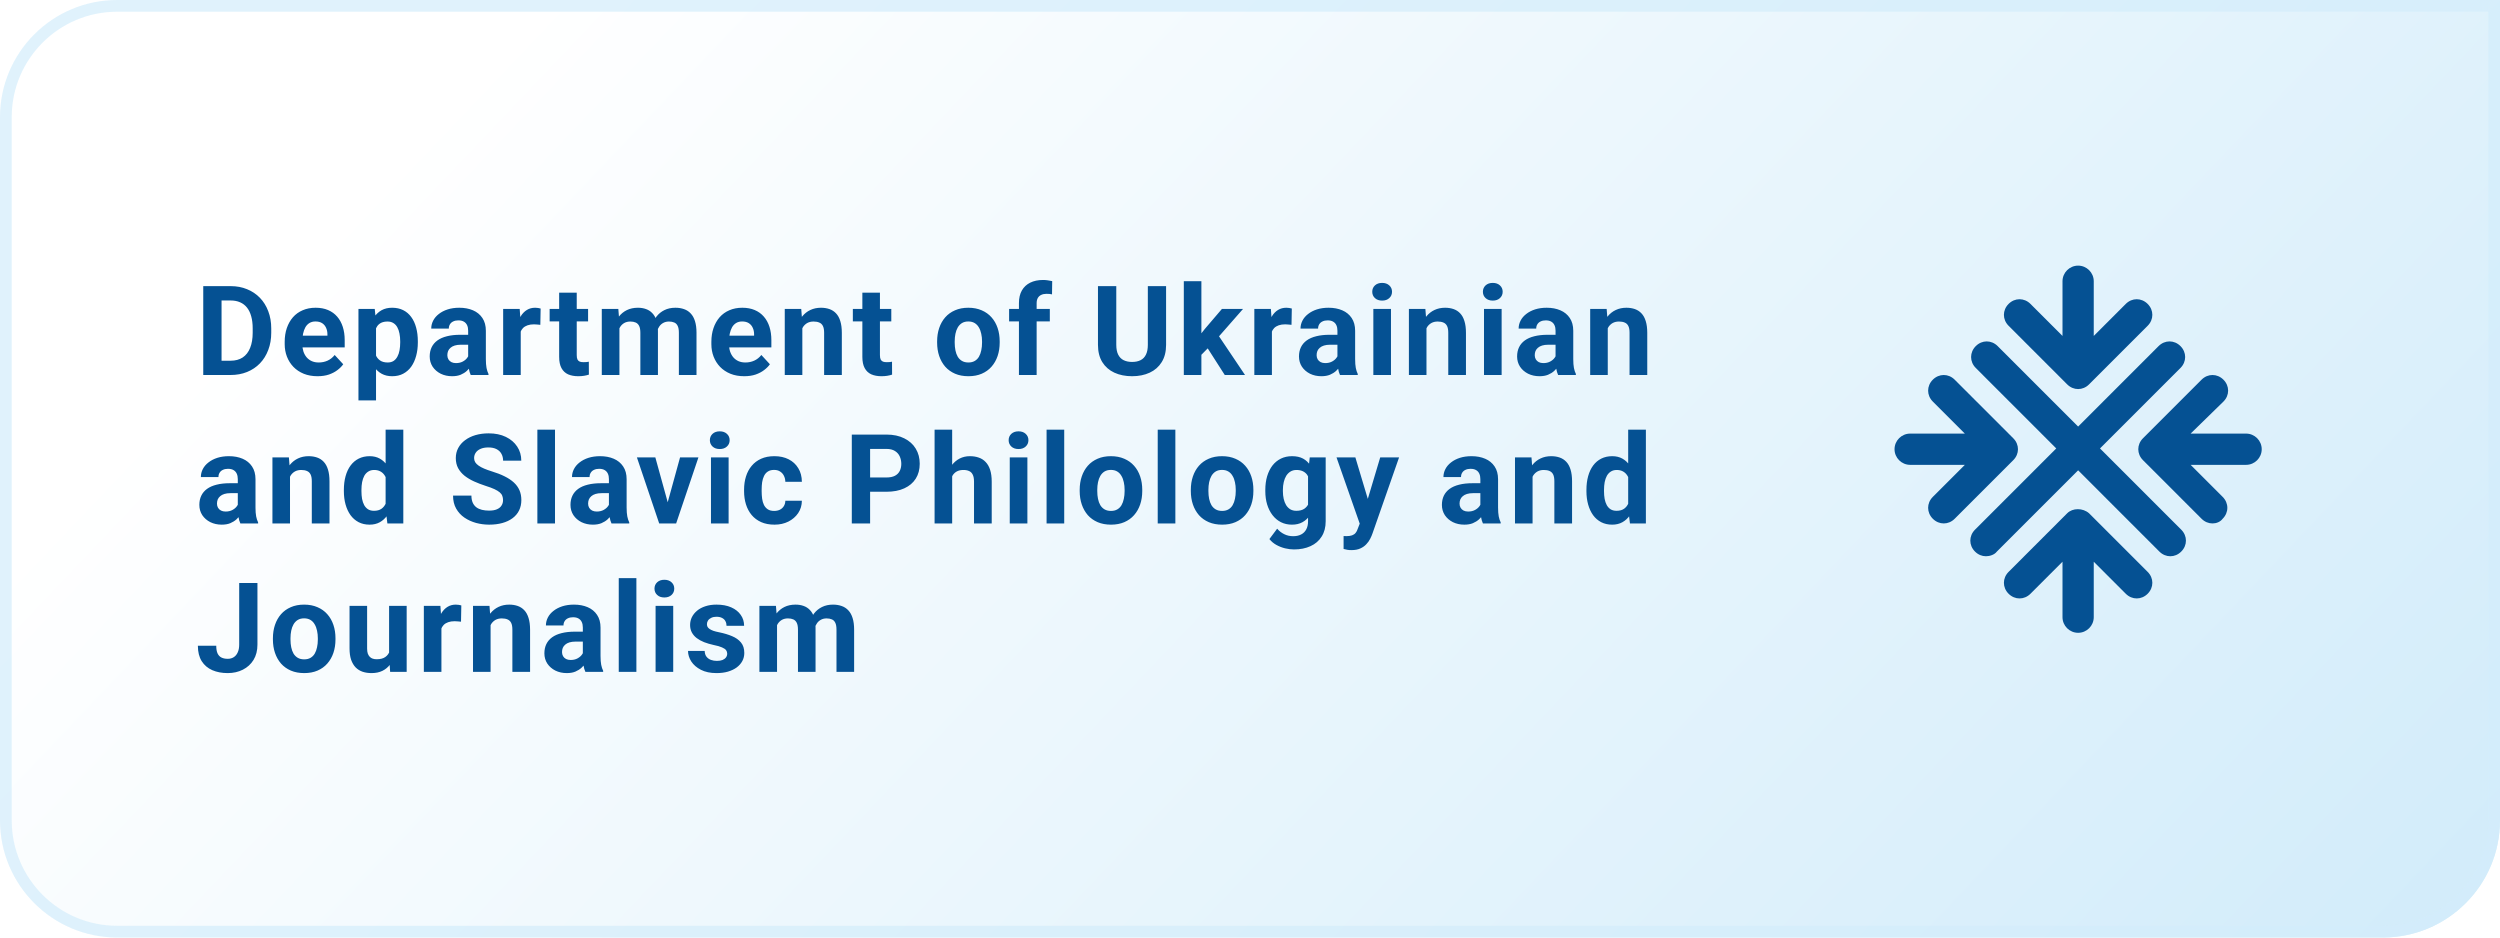 <svg width="320" height="120" viewBox="0 0 320 120" fill="none" xmlns="http://www.w3.org/2000/svg">
<path d="M0 15C0 6.716 6.716 0 15 0H320V105C320 113.284 313.284 120 305 120H15C6.716 120 0 113.284 0 105V15Z" fill="url(#paint0_linear_804_111)"/>
<path d="M0.75 15C0.75 7.13 7.13 0.75 15 0.75H319.25V105C319.25 112.87 312.87 119.25 305 119.25H15C7.13 119.25 0.75 112.87 0.75 105V15Z" stroke="#D3EDFB" stroke-opacity="0.7" stroke-width="1.5"/>
<path d="M29.508 48H27.031L27.047 46.172H29.508C30.122 46.172 30.641 46.034 31.062 45.758C31.484 45.477 31.802 45.068 32.016 44.531C32.234 43.995 32.344 43.346 32.344 42.586V42.031C32.344 41.448 32.281 40.935 32.156 40.492C32.036 40.05 31.857 39.677 31.617 39.375C31.378 39.073 31.083 38.846 30.734 38.695C30.385 38.539 29.984 38.461 29.531 38.461H26.984V36.625H29.531C30.292 36.625 30.987 36.755 31.617 37.016C32.253 37.271 32.802 37.638 33.266 38.117C33.729 38.596 34.086 39.169 34.336 39.836C34.591 40.497 34.719 41.234 34.719 42.047V42.586C34.719 43.393 34.591 44.13 34.336 44.797C34.086 45.464 33.729 46.036 33.266 46.516C32.807 46.99 32.258 47.357 31.617 47.617C30.982 47.872 30.279 48 29.508 48ZM28.359 36.625V48H26.016V36.625H28.359ZM40.652 48.156C39.996 48.156 39.407 48.052 38.886 47.844C38.365 47.63 37.923 47.336 37.558 46.961C37.199 46.586 36.923 46.151 36.73 45.656C36.537 45.156 36.441 44.625 36.441 44.062V43.75C36.441 43.109 36.532 42.523 36.714 41.992C36.897 41.461 37.157 41 37.496 40.609C37.839 40.219 38.256 39.919 38.746 39.711C39.235 39.497 39.787 39.391 40.402 39.391C41.001 39.391 41.532 39.49 41.996 39.688C42.459 39.885 42.847 40.167 43.16 40.531C43.477 40.896 43.717 41.333 43.878 41.844C44.04 42.349 44.121 42.911 44.121 43.531V44.469H37.402V42.969H41.91V42.797C41.91 42.484 41.852 42.206 41.738 41.961C41.628 41.711 41.462 41.513 41.238 41.367C41.014 41.221 40.727 41.148 40.378 41.148C40.082 41.148 39.826 41.214 39.613 41.344C39.399 41.474 39.225 41.656 39.089 41.891C38.959 42.125 38.86 42.401 38.792 42.719C38.73 43.031 38.699 43.375 38.699 43.75V44.062C38.699 44.401 38.746 44.714 38.839 45C38.938 45.286 39.076 45.534 39.253 45.742C39.436 45.95 39.654 46.112 39.91 46.227C40.17 46.341 40.464 46.398 40.792 46.398C41.199 46.398 41.576 46.32 41.925 46.164C42.279 46.003 42.584 45.76 42.839 45.438L43.933 46.625C43.756 46.88 43.514 47.125 43.207 47.359C42.904 47.594 42.54 47.786 42.113 47.938C41.686 48.083 41.199 48.156 40.652 48.156ZM48.132 41.172V51.25H45.882V39.547H47.968L48.132 41.172ZM53.483 43.68V43.844C53.483 44.458 53.41 45.029 53.265 45.555C53.124 46.081 52.916 46.539 52.64 46.93C52.364 47.315 52.02 47.617 51.608 47.836C51.202 48.05 50.733 48.156 50.202 48.156C49.687 48.156 49.239 48.052 48.858 47.844C48.478 47.635 48.158 47.344 47.898 46.969C47.642 46.589 47.437 46.148 47.28 45.648C47.124 45.148 47.004 44.612 46.921 44.039V43.609C47.004 42.995 47.124 42.432 47.28 41.922C47.437 41.406 47.642 40.961 47.898 40.586C48.158 40.206 48.476 39.911 48.851 39.703C49.231 39.495 49.676 39.391 50.187 39.391C50.723 39.391 51.194 39.492 51.601 39.695C52.012 39.898 52.356 40.19 52.632 40.57C52.913 40.95 53.124 41.404 53.265 41.93C53.41 42.456 53.483 43.039 53.483 43.68ZM51.226 43.844V43.68C51.226 43.32 51.194 42.99 51.132 42.688C51.075 42.38 50.981 42.112 50.851 41.883C50.726 41.654 50.559 41.477 50.351 41.352C50.148 41.221 49.9 41.156 49.608 41.156C49.301 41.156 49.038 41.206 48.819 41.305C48.606 41.404 48.431 41.547 48.296 41.734C48.16 41.922 48.059 42.146 47.991 42.406C47.923 42.667 47.882 42.961 47.866 43.289V44.375C47.892 44.76 47.965 45.107 48.085 45.414C48.205 45.716 48.39 45.956 48.64 46.133C48.89 46.31 49.218 46.398 49.624 46.398C49.921 46.398 50.171 46.333 50.374 46.203C50.577 46.068 50.741 45.883 50.866 45.648C50.996 45.414 51.088 45.143 51.14 44.836C51.197 44.529 51.226 44.198 51.226 43.844ZM59.924 46.094V42.328C59.924 42.057 59.88 41.825 59.792 41.633C59.703 41.435 59.565 41.281 59.377 41.172C59.195 41.062 58.958 41.008 58.667 41.008C58.417 41.008 58.2 41.052 58.018 41.141C57.836 41.224 57.695 41.346 57.596 41.508C57.497 41.664 57.448 41.849 57.448 42.062H55.198C55.198 41.703 55.281 41.362 55.448 41.039C55.614 40.716 55.857 40.432 56.174 40.188C56.492 39.938 56.87 39.742 57.307 39.602C57.75 39.461 58.245 39.391 58.792 39.391C59.448 39.391 60.031 39.5 60.542 39.719C61.052 39.938 61.453 40.266 61.745 40.703C62.042 41.141 62.19 41.688 62.19 42.344V45.961C62.19 46.425 62.219 46.805 62.276 47.102C62.333 47.393 62.417 47.648 62.526 47.867V48H60.252C60.143 47.771 60.06 47.484 60.002 47.141C59.95 46.792 59.924 46.443 59.924 46.094ZM60.221 42.852L60.237 44.125H58.979C58.682 44.125 58.424 44.159 58.206 44.227C57.987 44.294 57.807 44.391 57.667 44.516C57.526 44.635 57.422 44.776 57.354 44.938C57.292 45.099 57.26 45.276 57.26 45.469C57.26 45.661 57.305 45.836 57.393 45.992C57.482 46.143 57.609 46.263 57.776 46.352C57.943 46.435 58.138 46.477 58.362 46.477C58.7 46.477 58.995 46.409 59.245 46.273C59.495 46.138 59.687 45.971 59.823 45.773C59.963 45.575 60.036 45.388 60.042 45.211L60.635 46.164C60.552 46.378 60.437 46.599 60.292 46.828C60.151 47.057 59.971 47.273 59.752 47.477C59.534 47.675 59.271 47.839 58.963 47.969C58.656 48.094 58.292 48.156 57.87 48.156C57.333 48.156 56.846 48.05 56.409 47.836C55.977 47.617 55.633 47.318 55.377 46.938C55.127 46.552 55.002 46.115 55.002 45.625C55.002 45.182 55.086 44.789 55.252 44.445C55.419 44.102 55.664 43.812 55.987 43.578C56.315 43.339 56.724 43.159 57.213 43.039C57.703 42.914 58.271 42.852 58.917 42.852H60.221ZM66.654 41.391V48H64.404V39.547H66.522L66.654 41.391ZM69.201 39.492L69.162 41.578C69.053 41.562 68.92 41.55 68.764 41.539C68.613 41.523 68.475 41.516 68.35 41.516C68.032 41.516 67.756 41.557 67.522 41.641C67.292 41.719 67.1 41.836 66.943 41.992C66.792 42.148 66.678 42.339 66.6 42.562C66.527 42.786 66.485 43.042 66.475 43.328L66.022 43.188C66.022 42.641 66.076 42.138 66.186 41.68C66.295 41.216 66.454 40.812 66.662 40.469C66.876 40.125 67.136 39.859 67.443 39.672C67.751 39.484 68.102 39.391 68.498 39.391C68.623 39.391 68.751 39.401 68.881 39.422C69.011 39.438 69.118 39.461 69.201 39.492ZM75.275 39.547V41.141H70.353V39.547H75.275ZM71.572 37.461H73.822V45.453C73.822 45.698 73.853 45.885 73.916 46.016C73.983 46.146 74.082 46.237 74.213 46.289C74.343 46.336 74.507 46.359 74.705 46.359C74.845 46.359 74.97 46.354 75.08 46.344C75.194 46.328 75.291 46.312 75.369 46.297L75.377 47.953C75.184 48.016 74.975 48.065 74.752 48.102C74.528 48.138 74.28 48.156 74.009 48.156C73.515 48.156 73.082 48.075 72.713 47.914C72.348 47.747 72.067 47.482 71.869 47.117C71.671 46.753 71.572 46.273 71.572 45.68V37.461ZM79.286 41.297V48H77.028V39.547H79.146L79.286 41.297ZM78.974 43.477H78.349C78.349 42.888 78.419 42.346 78.56 41.852C78.706 41.352 78.916 40.919 79.192 40.555C79.474 40.185 79.82 39.898 80.232 39.695C80.643 39.492 81.12 39.391 81.661 39.391C82.036 39.391 82.38 39.448 82.692 39.562C83.005 39.672 83.273 39.846 83.497 40.086C83.726 40.32 83.903 40.628 84.028 41.008C84.153 41.383 84.216 41.833 84.216 42.359V48H81.966V42.609C81.966 42.224 81.914 41.927 81.81 41.719C81.706 41.51 81.557 41.365 81.364 41.281C81.177 41.198 80.95 41.156 80.685 41.156C80.393 41.156 80.138 41.216 79.919 41.336C79.706 41.456 79.528 41.622 79.388 41.836C79.247 42.044 79.143 42.289 79.075 42.57C79.008 42.852 78.974 43.154 78.974 43.477ZM84.005 43.219L83.2 43.32C83.2 42.768 83.268 42.255 83.403 41.781C83.544 41.307 83.75 40.891 84.021 40.531C84.297 40.172 84.638 39.893 85.044 39.695C85.45 39.492 85.919 39.391 86.45 39.391C86.857 39.391 87.226 39.45 87.56 39.57C87.893 39.685 88.177 39.87 88.411 40.125C88.651 40.375 88.833 40.703 88.958 41.109C89.088 41.516 89.153 42.013 89.153 42.602V48H86.896V42.602C86.896 42.211 86.844 41.914 86.739 41.711C86.64 41.503 86.495 41.359 86.302 41.281C86.114 41.198 85.89 41.156 85.63 41.156C85.359 41.156 85.122 41.211 84.919 41.32C84.716 41.425 84.547 41.57 84.411 41.758C84.276 41.945 84.174 42.164 84.107 42.414C84.039 42.659 84.005 42.927 84.005 43.219ZM95.266 48.156C94.61 48.156 94.022 48.052 93.501 47.844C92.98 47.63 92.537 47.336 92.172 46.961C91.813 46.586 91.537 46.151 91.344 45.656C91.152 45.156 91.055 44.625 91.055 44.062V43.75C91.055 43.109 91.147 42.523 91.329 41.992C91.511 41.461 91.772 41 92.11 40.609C92.454 40.219 92.87 39.919 93.36 39.711C93.85 39.497 94.402 39.391 95.016 39.391C95.615 39.391 96.147 39.49 96.61 39.688C97.073 39.885 97.462 40.167 97.774 40.531C98.092 40.896 98.331 41.333 98.493 41.844C98.654 42.349 98.735 42.911 98.735 43.531V44.469H92.016V42.969H96.524V42.797C96.524 42.484 96.467 42.206 96.352 41.961C96.243 41.711 96.076 41.513 95.852 41.367C95.628 41.221 95.342 41.148 94.993 41.148C94.696 41.148 94.441 41.214 94.227 41.344C94.014 41.474 93.839 41.656 93.704 41.891C93.573 42.125 93.475 42.401 93.407 42.719C93.344 43.031 93.313 43.375 93.313 43.75V44.062C93.313 44.401 93.36 44.714 93.454 45C93.553 45.286 93.691 45.534 93.868 45.742C94.05 45.95 94.269 46.112 94.524 46.227C94.784 46.341 95.079 46.398 95.407 46.398C95.813 46.398 96.191 46.32 96.54 46.164C96.894 46.003 97.198 45.76 97.454 45.438L98.547 46.625C98.37 46.88 98.128 47.125 97.821 47.359C97.519 47.594 97.154 47.786 96.727 47.938C96.3 48.083 95.813 48.156 95.266 48.156ZM102.699 41.352V48H100.449V39.547H102.559L102.699 41.352ZM102.371 43.477H101.762C101.762 42.852 101.843 42.289 102.004 41.789C102.166 41.284 102.392 40.854 102.684 40.5C102.975 40.141 103.322 39.867 103.723 39.68C104.129 39.487 104.582 39.391 105.082 39.391C105.478 39.391 105.84 39.448 106.168 39.562C106.496 39.677 106.777 39.859 107.012 40.109C107.251 40.359 107.434 40.69 107.559 41.102C107.689 41.513 107.754 42.016 107.754 42.609V48H105.488V42.602C105.488 42.227 105.436 41.935 105.332 41.727C105.228 41.518 105.074 41.372 104.871 41.289C104.673 41.2 104.429 41.156 104.137 41.156C103.835 41.156 103.572 41.216 103.348 41.336C103.129 41.456 102.947 41.622 102.801 41.836C102.66 42.044 102.554 42.289 102.481 42.57C102.408 42.852 102.371 43.154 102.371 43.477ZM114.086 39.547V41.141H109.164V39.547H114.086ZM110.382 37.461H112.632V45.453C112.632 45.698 112.664 45.885 112.726 46.016C112.794 46.146 112.893 46.237 113.023 46.289C113.153 46.336 113.317 46.359 113.515 46.359C113.656 46.359 113.781 46.354 113.89 46.344C114.005 46.328 114.101 46.312 114.179 46.297L114.187 47.953C113.994 48.016 113.786 48.065 113.562 48.102C113.338 48.138 113.091 48.156 112.82 48.156C112.325 48.156 111.893 48.075 111.523 47.914C111.159 47.747 110.877 47.482 110.679 47.117C110.481 46.753 110.382 46.273 110.382 45.68V37.461ZM119.952 43.859V43.695C119.952 43.075 120.04 42.505 120.217 41.984C120.395 41.458 120.652 41.003 120.991 40.617C121.329 40.232 121.746 39.932 122.241 39.719C122.736 39.5 123.303 39.391 123.944 39.391C124.585 39.391 125.155 39.5 125.655 39.719C126.155 39.932 126.574 40.232 126.913 40.617C127.257 41.003 127.517 41.458 127.694 41.984C127.871 42.505 127.96 43.075 127.96 43.695V43.859C127.96 44.474 127.871 45.044 127.694 45.57C127.517 46.091 127.257 46.547 126.913 46.938C126.574 47.323 126.158 47.622 125.663 47.836C125.168 48.05 124.6 48.156 123.96 48.156C123.319 48.156 122.749 48.05 122.249 47.836C121.754 47.622 121.335 47.323 120.991 46.938C120.652 46.547 120.395 46.091 120.217 45.57C120.04 45.044 119.952 44.474 119.952 43.859ZM122.202 43.695V43.859C122.202 44.214 122.233 44.544 122.296 44.852C122.358 45.159 122.457 45.43 122.592 45.664C122.733 45.893 122.915 46.073 123.139 46.203C123.363 46.333 123.637 46.398 123.96 46.398C124.272 46.398 124.54 46.333 124.764 46.203C124.988 46.073 125.168 45.893 125.303 45.664C125.439 45.43 125.538 45.159 125.6 44.852C125.668 44.544 125.702 44.214 125.702 43.859V43.695C125.702 43.352 125.668 43.029 125.6 42.727C125.538 42.419 125.436 42.148 125.296 41.914C125.16 41.675 124.981 41.487 124.757 41.352C124.533 41.216 124.262 41.148 123.944 41.148C123.626 41.148 123.356 41.216 123.132 41.352C122.913 41.487 122.733 41.675 122.592 41.914C122.457 42.148 122.358 42.419 122.296 42.727C122.233 43.029 122.202 43.352 122.202 43.695ZM132.69 48H130.424V38.797C130.424 38.156 130.549 37.617 130.799 37.18C131.054 36.737 131.411 36.404 131.869 36.18C132.333 35.95 132.882 35.836 133.518 35.836C133.726 35.836 133.927 35.852 134.119 35.883C134.312 35.909 134.5 35.943 134.682 35.984L134.658 37.68C134.559 37.654 134.455 37.635 134.346 37.625C134.237 37.615 134.109 37.609 133.963 37.609C133.692 37.609 133.461 37.656 133.268 37.75C133.08 37.839 132.937 37.971 132.838 38.148C132.739 38.325 132.69 38.542 132.69 38.797V48ZM134.377 39.547V41.141H129.166V39.547H134.377ZM146.923 36.625H149.259V44.141C149.259 45.016 149.072 45.753 148.697 46.352C148.327 46.95 147.814 47.401 147.158 47.703C146.506 48.005 145.756 48.156 144.908 48.156C144.059 48.156 143.303 48.005 142.642 47.703C141.986 47.401 141.47 46.95 141.095 46.352C140.725 45.753 140.54 45.016 140.54 44.141V36.625H142.884V44.141C142.884 44.651 142.965 45.068 143.126 45.391C143.288 45.714 143.519 45.95 143.822 46.102C144.129 46.253 144.491 46.328 144.908 46.328C145.335 46.328 145.697 46.253 145.993 46.102C146.296 45.95 146.525 45.714 146.681 45.391C146.842 45.068 146.923 44.651 146.923 44.141V36.625ZM153.778 35.992V48H151.528V35.992H153.778ZM159.106 39.547L155.434 43.734L153.466 45.727L152.645 44.102L154.208 42.117L156.403 39.547H159.106ZM156.77 48L154.27 44.094L155.825 42.734L159.364 48H156.77ZM162.805 41.391V48H160.555V39.547H162.672L162.805 41.391ZM165.352 39.492L165.313 41.578C165.203 41.562 165.071 41.55 164.914 41.539C164.763 41.523 164.625 41.516 164.5 41.516C164.183 41.516 163.907 41.557 163.672 41.641C163.443 41.719 163.25 41.836 163.094 41.992C162.943 42.148 162.828 42.339 162.75 42.562C162.677 42.786 162.636 43.042 162.625 43.328L162.172 43.188C162.172 42.641 162.227 42.138 162.336 41.68C162.446 41.216 162.604 40.812 162.813 40.469C163.026 40.125 163.287 39.859 163.594 39.672C163.901 39.484 164.253 39.391 164.649 39.391C164.774 39.391 164.901 39.401 165.032 39.422C165.162 39.438 165.269 39.461 165.352 39.492ZM171.191 46.094V42.328C171.191 42.057 171.147 41.825 171.058 41.633C170.97 41.435 170.832 41.281 170.644 41.172C170.462 41.062 170.225 41.008 169.933 41.008C169.683 41.008 169.467 41.052 169.285 41.141C169.103 41.224 168.962 41.346 168.863 41.508C168.764 41.664 168.715 41.849 168.715 42.062H166.465C166.465 41.703 166.548 41.362 166.715 41.039C166.881 40.716 167.124 40.432 167.441 40.188C167.759 39.938 168.137 39.742 168.574 39.602C169.017 39.461 169.512 39.391 170.058 39.391C170.715 39.391 171.298 39.5 171.808 39.719C172.319 39.938 172.72 40.266 173.012 40.703C173.308 41.141 173.457 41.688 173.457 42.344V45.961C173.457 46.425 173.486 46.805 173.543 47.102C173.6 47.393 173.683 47.648 173.793 47.867V48H171.519C171.41 47.771 171.327 47.484 171.269 47.141C171.217 46.792 171.191 46.443 171.191 46.094ZM171.488 42.852L171.504 44.125H170.246C169.949 44.125 169.691 44.159 169.473 44.227C169.254 44.294 169.074 44.391 168.933 44.516C168.793 44.635 168.689 44.776 168.621 44.938C168.558 45.099 168.527 45.276 168.527 45.469C168.527 45.661 168.571 45.836 168.66 45.992C168.749 46.143 168.876 46.263 169.043 46.352C169.209 46.435 169.405 46.477 169.629 46.477C169.967 46.477 170.262 46.409 170.512 46.273C170.762 46.138 170.954 45.971 171.09 45.773C171.23 45.575 171.303 45.388 171.308 45.211L171.902 46.164C171.819 46.378 171.704 46.599 171.558 46.828C171.418 47.057 171.238 47.273 171.019 47.477C170.801 47.675 170.538 47.839 170.23 47.969C169.923 48.094 169.558 48.156 169.137 48.156C168.6 48.156 168.113 48.05 167.676 47.836C167.243 47.617 166.9 47.318 166.644 46.938C166.394 46.552 166.269 46.115 166.269 45.625C166.269 45.182 166.353 44.789 166.519 44.445C166.686 44.102 166.931 43.812 167.254 43.578C167.582 43.339 167.991 43.159 168.48 43.039C168.97 42.914 169.538 42.852 170.183 42.852H171.488ZM178.046 39.547V48H175.788V39.547H178.046ZM175.648 37.344C175.648 37.016 175.762 36.745 175.992 36.531C176.221 36.318 176.528 36.211 176.913 36.211C177.294 36.211 177.598 36.318 177.827 36.531C178.062 36.745 178.179 37.016 178.179 37.344C178.179 37.672 178.062 37.943 177.827 38.156C177.598 38.37 177.294 38.477 176.913 38.477C176.528 38.477 176.221 38.37 175.992 38.156C175.762 37.943 175.648 37.672 175.648 37.344ZM182.589 41.352V48H180.339V39.547H182.448L182.589 41.352ZM182.261 43.477H181.651C181.651 42.852 181.732 42.289 181.893 41.789C182.055 41.284 182.281 40.854 182.573 40.5C182.865 40.141 183.211 39.867 183.612 39.68C184.018 39.487 184.472 39.391 184.972 39.391C185.367 39.391 185.729 39.448 186.057 39.562C186.386 39.677 186.667 39.859 186.901 40.109C187.141 40.359 187.323 40.69 187.448 41.102C187.578 41.513 187.643 42.016 187.643 42.609V48H185.378V42.602C185.378 42.227 185.326 41.935 185.222 41.727C185.117 41.518 184.964 41.372 184.761 41.289C184.563 41.2 184.318 41.156 184.026 41.156C183.724 41.156 183.461 41.216 183.237 41.336C183.018 41.456 182.836 41.622 182.69 41.836C182.55 42.044 182.443 42.289 182.37 42.57C182.297 42.852 182.261 43.154 182.261 43.477ZM192.209 39.547V48H189.952V39.547H192.209ZM189.811 37.344C189.811 37.016 189.926 36.745 190.155 36.531C190.384 36.318 190.691 36.211 191.077 36.211C191.457 36.211 191.761 36.318 191.991 36.531C192.225 36.745 192.342 37.016 192.342 37.344C192.342 37.672 192.225 37.943 191.991 38.156C191.761 38.37 191.457 38.477 191.077 38.477C190.691 38.477 190.384 38.37 190.155 38.156C189.926 37.943 189.811 37.672 189.811 37.344ZM199.111 46.094V42.328C199.111 42.057 199.067 41.825 198.978 41.633C198.89 41.435 198.752 41.281 198.564 41.172C198.382 41.062 198.145 41.008 197.853 41.008C197.603 41.008 197.387 41.052 197.205 41.141C197.023 41.224 196.882 41.346 196.783 41.508C196.684 41.664 196.635 41.849 196.635 42.062H194.385C194.385 41.703 194.468 41.362 194.635 41.039C194.801 40.716 195.044 40.432 195.361 40.188C195.679 39.938 196.057 39.742 196.494 39.602C196.937 39.461 197.432 39.391 197.978 39.391C198.635 39.391 199.218 39.5 199.728 39.719C200.239 39.938 200.64 40.266 200.932 40.703C201.228 41.141 201.377 41.688 201.377 42.344V45.961C201.377 46.425 201.406 46.805 201.463 47.102C201.52 47.393 201.603 47.648 201.713 47.867V48H199.439C199.33 47.771 199.247 47.484 199.189 47.141C199.137 46.792 199.111 46.443 199.111 46.094ZM199.408 42.852L199.424 44.125H198.166C197.869 44.125 197.611 44.159 197.393 44.227C197.174 44.294 196.994 44.391 196.853 44.516C196.713 44.635 196.609 44.776 196.541 44.938C196.478 45.099 196.447 45.276 196.447 45.469C196.447 45.661 196.491 45.836 196.58 45.992C196.669 46.143 196.796 46.263 196.963 46.352C197.129 46.435 197.325 46.477 197.549 46.477C197.887 46.477 198.182 46.409 198.432 46.273C198.682 46.138 198.874 45.971 199.01 45.773C199.15 45.575 199.223 45.388 199.228 45.211L199.822 46.164C199.739 46.378 199.624 46.599 199.478 46.828C199.338 47.057 199.158 47.273 198.939 47.477C198.721 47.675 198.458 47.839 198.15 47.969C197.843 48.094 197.478 48.156 197.057 48.156C196.52 48.156 196.033 48.05 195.596 47.836C195.163 47.617 194.82 47.318 194.564 46.938C194.314 46.552 194.189 46.115 194.189 45.625C194.189 45.182 194.273 44.789 194.439 44.445C194.606 44.102 194.851 43.812 195.174 43.578C195.502 43.339 195.911 43.159 196.4 43.039C196.89 42.914 197.458 42.852 198.103 42.852H199.408ZM205.794 41.352V48H203.544V39.547H205.654L205.794 41.352ZM205.466 43.477H204.857C204.857 42.852 204.938 42.289 205.099 41.789C205.261 41.284 205.487 40.854 205.779 40.5C206.07 40.141 206.417 39.867 206.818 39.68C207.224 39.487 207.677 39.391 208.177 39.391C208.573 39.391 208.935 39.448 209.263 39.562C209.591 39.677 209.872 39.859 210.107 40.109C210.346 40.359 210.529 40.69 210.654 41.102C210.784 41.513 210.849 42.016 210.849 42.609V48H208.583V42.602C208.583 42.227 208.531 41.935 208.427 41.727C208.323 41.518 208.169 41.372 207.966 41.289C207.768 41.2 207.524 41.156 207.232 41.156C206.93 41.156 206.667 41.216 206.443 41.336C206.224 41.456 206.042 41.622 205.896 41.836C205.755 42.044 205.649 42.289 205.576 42.57C205.503 42.852 205.466 43.154 205.466 43.477ZM30.438 65.094V61.328C30.438 61.057 30.393 60.825 30.305 60.633C30.216 60.435 30.078 60.281 29.891 60.172C29.708 60.062 29.471 60.008 29.18 60.008C28.93 60.008 28.713 60.052 28.531 60.141C28.349 60.224 28.208 60.346 28.109 60.508C28.01 60.664 27.961 60.849 27.961 61.062H25.711C25.711 60.703 25.794 60.362 25.961 60.039C26.128 59.716 26.37 59.432 26.688 59.188C27.005 58.938 27.383 58.742 27.82 58.602C28.263 58.461 28.758 58.391 29.305 58.391C29.961 58.391 30.544 58.5 31.055 58.719C31.565 58.938 31.966 59.266 32.258 59.703C32.555 60.141 32.703 60.688 32.703 61.344V64.961C32.703 65.424 32.732 65.805 32.789 66.102C32.846 66.393 32.93 66.648 33.039 66.867V67H30.766C30.656 66.771 30.573 66.484 30.516 66.141C30.463 65.792 30.438 65.443 30.438 65.094ZM30.734 61.852L30.75 63.125H29.492C29.195 63.125 28.938 63.159 28.719 63.227C28.5 63.294 28.32 63.391 28.18 63.516C28.039 63.635 27.935 63.776 27.867 63.938C27.805 64.099 27.773 64.276 27.773 64.469C27.773 64.662 27.818 64.836 27.906 64.992C27.995 65.143 28.122 65.263 28.289 65.352C28.456 65.435 28.651 65.477 28.875 65.477C29.213 65.477 29.508 65.409 29.758 65.273C30.008 65.138 30.201 64.971 30.336 64.773C30.477 64.576 30.549 64.388 30.555 64.211L31.148 65.164C31.065 65.378 30.951 65.599 30.805 65.828C30.664 66.057 30.484 66.273 30.266 66.477C30.047 66.674 29.784 66.838 29.477 66.969C29.169 67.094 28.805 67.156 28.383 67.156C27.846 67.156 27.359 67.049 26.922 66.836C26.49 66.617 26.146 66.318 25.891 65.938C25.641 65.552 25.516 65.115 25.516 64.625C25.516 64.182 25.599 63.789 25.766 63.445C25.932 63.102 26.177 62.812 26.5 62.578C26.828 62.339 27.237 62.159 27.727 62.039C28.216 61.914 28.784 61.852 29.43 61.852H30.734ZM37.121 60.352V67H34.871V58.547H36.98L37.121 60.352ZM36.792 62.477H36.183C36.183 61.852 36.264 61.289 36.425 60.789C36.587 60.284 36.813 59.854 37.105 59.5C37.397 59.141 37.743 58.867 38.144 58.68C38.55 58.487 39.003 58.391 39.503 58.391C39.899 58.391 40.261 58.448 40.589 58.562C40.917 58.677 41.199 58.859 41.433 59.109C41.673 59.359 41.855 59.69 41.98 60.102C42.11 60.513 42.175 61.016 42.175 61.609V67H39.91V61.602C39.91 61.227 39.858 60.935 39.753 60.727C39.649 60.518 39.496 60.372 39.292 60.289C39.095 60.2 38.85 60.156 38.558 60.156C38.256 60.156 37.993 60.216 37.769 60.336C37.55 60.456 37.368 60.622 37.222 60.836C37.082 61.044 36.975 61.289 36.902 61.57C36.829 61.852 36.792 62.154 36.792 62.477ZM49.358 65.156V55H51.624V67H49.585L49.358 65.156ZM44.015 62.875V62.711C44.015 62.065 44.088 61.479 44.233 60.953C44.379 60.422 44.593 59.966 44.874 59.586C45.155 59.206 45.502 58.911 45.913 58.703C46.325 58.495 46.793 58.391 47.319 58.391C47.814 58.391 48.246 58.495 48.616 58.703C48.991 58.911 49.309 59.208 49.569 59.594C49.835 59.974 50.048 60.425 50.21 60.945C50.371 61.461 50.489 62.026 50.562 62.641V63C50.489 63.589 50.371 64.135 50.21 64.641C50.048 65.146 49.835 65.588 49.569 65.969C49.309 66.344 48.991 66.635 48.616 66.844C48.241 67.052 47.804 67.156 47.304 67.156C46.778 67.156 46.309 67.049 45.898 66.836C45.491 66.622 45.148 66.323 44.866 65.938C44.59 65.552 44.379 65.099 44.233 64.578C44.088 64.057 44.015 63.49 44.015 62.875ZM46.265 62.711V62.875C46.265 63.224 46.291 63.55 46.343 63.852C46.4 64.154 46.491 64.422 46.616 64.656C46.746 64.885 46.913 65.065 47.116 65.195C47.325 65.32 47.577 65.383 47.874 65.383C48.26 65.383 48.577 65.297 48.827 65.125C49.077 64.948 49.267 64.706 49.398 64.398C49.533 64.091 49.611 63.737 49.632 63.336V62.312C49.616 61.984 49.569 61.69 49.491 61.43C49.418 61.164 49.309 60.938 49.163 60.75C49.023 60.562 48.845 60.417 48.632 60.312C48.423 60.208 48.176 60.156 47.89 60.156C47.598 60.156 47.348 60.224 47.14 60.359C46.931 60.49 46.762 60.669 46.632 60.898C46.507 61.128 46.413 61.398 46.351 61.711C46.293 62.018 46.265 62.352 46.265 62.711ZM64.389 64.023C64.389 63.82 64.358 63.638 64.295 63.477C64.238 63.31 64.128 63.159 63.967 63.023C63.805 62.883 63.579 62.745 63.287 62.609C62.995 62.474 62.618 62.333 62.154 62.188C61.639 62.021 61.149 61.833 60.686 61.625C60.227 61.417 59.821 61.175 59.467 60.898C59.118 60.617 58.842 60.292 58.639 59.922C58.441 59.552 58.342 59.122 58.342 58.633C58.342 58.159 58.446 57.729 58.654 57.344C58.863 56.953 59.154 56.62 59.529 56.344C59.904 56.062 60.347 55.846 60.858 55.695C61.373 55.544 61.938 55.469 62.553 55.469C63.391 55.469 64.123 55.62 64.748 55.922C65.373 56.224 65.858 56.638 66.201 57.164C66.55 57.69 66.725 58.292 66.725 58.969H64.397C64.397 58.635 64.326 58.344 64.186 58.094C64.05 57.839 63.842 57.638 63.561 57.492C63.285 57.346 62.936 57.273 62.514 57.273C62.108 57.273 61.769 57.336 61.498 57.461C61.227 57.581 61.024 57.745 60.889 57.953C60.753 58.156 60.686 58.385 60.686 58.641C60.686 58.833 60.733 59.008 60.826 59.164C60.925 59.32 61.071 59.466 61.264 59.602C61.456 59.737 61.693 59.865 61.975 59.984C62.256 60.104 62.581 60.221 62.951 60.336C63.571 60.523 64.115 60.734 64.584 60.969C65.058 61.203 65.454 61.466 65.772 61.758C66.089 62.05 66.329 62.38 66.49 62.75C66.652 63.12 66.733 63.539 66.733 64.008C66.733 64.503 66.636 64.945 66.443 65.336C66.251 65.727 65.972 66.057 65.608 66.328C65.243 66.599 64.808 66.805 64.303 66.945C63.798 67.086 63.233 67.156 62.608 67.156C62.045 67.156 61.49 67.083 60.943 66.938C60.397 66.787 59.899 66.56 59.451 66.258C59.008 65.956 58.654 65.57 58.389 65.102C58.123 64.633 57.99 64.078 57.99 63.438H60.342C60.342 63.792 60.397 64.091 60.506 64.336C60.615 64.581 60.769 64.779 60.967 64.93C61.17 65.081 61.41 65.19 61.686 65.258C61.967 65.326 62.274 65.359 62.608 65.359C63.014 65.359 63.347 65.302 63.608 65.188C63.873 65.073 64.068 64.914 64.193 64.711C64.324 64.508 64.389 64.279 64.389 64.023ZM71.041 55V67H68.783V55H71.041ZM77.942 65.094V61.328C77.942 61.057 77.898 60.825 77.81 60.633C77.721 60.435 77.583 60.281 77.396 60.172C77.213 60.062 76.976 60.008 76.685 60.008C76.435 60.008 76.219 60.052 76.036 60.141C75.854 60.224 75.713 60.346 75.614 60.508C75.515 60.664 75.466 60.849 75.466 61.062H73.216C73.216 60.703 73.299 60.362 73.466 60.039C73.633 59.716 73.875 59.432 74.192 59.188C74.51 58.938 74.888 58.742 75.325 58.602C75.768 58.461 76.263 58.391 76.81 58.391C77.466 58.391 78.049 58.5 78.56 58.719C79.07 58.938 79.471 59.266 79.763 59.703C80.06 60.141 80.208 60.688 80.208 61.344V64.961C80.208 65.424 80.237 65.805 80.294 66.102C80.351 66.393 80.435 66.648 80.544 66.867V67H78.271C78.161 66.771 78.078 66.484 78.021 66.141C77.969 65.792 77.942 65.443 77.942 65.094ZM78.239 61.852L78.255 63.125H76.997C76.7 63.125 76.442 63.159 76.224 63.227C76.005 63.294 75.825 63.391 75.685 63.516C75.544 63.635 75.44 63.776 75.372 63.938C75.31 64.099 75.278 64.276 75.278 64.469C75.278 64.662 75.323 64.836 75.411 64.992C75.5 65.143 75.627 65.263 75.794 65.352C75.961 65.435 76.156 65.477 76.38 65.477C76.719 65.477 77.013 65.409 77.263 65.273C77.513 65.138 77.706 64.971 77.841 64.773C77.982 64.576 78.055 64.388 78.06 64.211L78.653 65.164C78.57 65.378 78.456 65.599 78.31 65.828C78.169 66.057 77.989 66.273 77.771 66.477C77.552 66.674 77.289 66.838 76.982 66.969C76.674 67.094 76.31 67.156 75.888 67.156C75.351 67.156 74.864 67.049 74.427 66.836C73.995 66.617 73.651 66.318 73.396 65.938C73.146 65.552 73.021 65.115 73.021 64.625C73.021 64.182 73.104 63.789 73.271 63.445C73.437 63.102 73.682 62.812 74.005 62.578C74.333 62.339 74.742 62.159 75.232 62.039C75.721 61.914 76.289 61.852 76.935 61.852H78.239ZM85.172 65.359L87.047 58.547H89.399L86.547 67H85.126L85.172 65.359ZM83.883 58.547L85.766 65.367L85.805 67H84.376L81.524 58.547H83.883ZM93.262 58.547V67H91.004V58.547H93.262ZM90.863 56.344C90.863 56.016 90.978 55.745 91.207 55.531C91.436 55.318 91.744 55.211 92.129 55.211C92.509 55.211 92.814 55.318 93.043 55.531C93.278 55.745 93.395 56.016 93.395 56.344C93.395 56.672 93.278 56.943 93.043 57.156C92.814 57.37 92.509 57.477 92.129 57.477C91.744 57.477 91.436 57.37 91.207 57.156C90.978 56.943 90.863 56.672 90.863 56.344ZM99.093 65.398C99.37 65.398 99.614 65.346 99.828 65.242C100.041 65.133 100.208 64.982 100.328 64.789C100.453 64.591 100.518 64.359 100.523 64.094H102.64C102.635 64.688 102.476 65.216 102.164 65.68C101.851 66.138 101.432 66.5 100.906 66.766C100.38 67.026 99.791 67.156 99.14 67.156C98.484 67.156 97.911 67.047 97.422 66.828C96.937 66.609 96.534 66.307 96.211 65.922C95.888 65.531 95.645 65.078 95.484 64.562C95.323 64.042 95.242 63.484 95.242 62.891V62.664C95.242 62.065 95.323 61.508 95.484 60.992C95.645 60.471 95.888 60.018 96.211 59.633C96.534 59.242 96.937 58.938 97.422 58.719C97.906 58.5 98.474 58.391 99.125 58.391C99.817 58.391 100.424 58.523 100.945 58.789C101.471 59.055 101.882 59.435 102.179 59.93C102.481 60.419 102.635 61 102.64 61.672H100.523C100.518 61.391 100.458 61.135 100.343 60.906C100.234 60.677 100.073 60.495 99.859 60.359C99.651 60.219 99.393 60.148 99.086 60.148C98.757 60.148 98.489 60.219 98.281 60.359C98.073 60.495 97.911 60.682 97.797 60.922C97.682 61.156 97.601 61.425 97.554 61.727C97.513 62.023 97.492 62.336 97.492 62.664V62.891C97.492 63.219 97.513 63.534 97.554 63.836C97.596 64.138 97.674 64.406 97.789 64.641C97.909 64.875 98.073 65.06 98.281 65.195C98.489 65.331 98.76 65.398 99.093 65.398ZM113.46 62.945H110.561V61.117H113.46C113.908 61.117 114.272 61.044 114.553 60.898C114.835 60.747 115.04 60.539 115.171 60.273C115.301 60.008 115.366 59.708 115.366 59.375C115.366 59.036 115.301 58.721 115.171 58.43C115.04 58.138 114.835 57.904 114.553 57.727C114.272 57.55 113.908 57.461 113.46 57.461H111.374V67H109.03V55.625H113.46C114.35 55.625 115.113 55.786 115.749 56.109C116.389 56.427 116.879 56.867 117.217 57.43C117.556 57.992 117.725 58.635 117.725 59.359C117.725 60.094 117.556 60.729 117.217 61.266C116.879 61.802 116.389 62.216 115.749 62.508C115.113 62.8 114.35 62.945 113.46 62.945ZM121.877 55V67H119.627V55H121.877ZM121.557 62.477H120.94C120.945 61.888 121.023 61.346 121.174 60.852C121.325 60.352 121.541 59.919 121.823 59.555C122.104 59.185 122.44 58.898 122.83 58.695C123.226 58.492 123.664 58.391 124.143 58.391C124.559 58.391 124.937 58.45 125.276 58.57C125.619 58.685 125.914 58.872 126.158 59.133C126.408 59.388 126.601 59.724 126.737 60.141C126.872 60.557 126.94 61.062 126.94 61.656V67H124.674V61.641C124.674 61.266 124.619 60.971 124.51 60.758C124.406 60.539 124.252 60.385 124.049 60.297C123.851 60.203 123.606 60.156 123.315 60.156C122.992 60.156 122.716 60.216 122.487 60.336C122.263 60.456 122.083 60.622 121.948 60.836C121.812 61.044 121.713 61.289 121.651 61.57C121.588 61.852 121.557 62.154 121.557 62.477ZM131.506 58.547V67H129.248V58.547H131.506ZM129.107 56.344C129.107 56.016 129.222 55.745 129.451 55.531C129.68 55.318 129.987 55.211 130.373 55.211C130.753 55.211 131.058 55.318 131.287 55.531C131.521 55.745 131.638 56.016 131.638 56.344C131.638 56.672 131.521 56.943 131.287 57.156C131.058 57.37 130.753 57.477 130.373 57.477C129.987 57.477 129.68 57.37 129.451 57.156C129.222 56.943 129.107 56.672 129.107 56.344ZM136.22 55V67H133.962V55H136.22ZM138.2 62.859V62.695C138.2 62.075 138.289 61.505 138.466 60.984C138.643 60.458 138.901 60.003 139.239 59.617C139.578 59.232 139.994 58.932 140.489 58.719C140.984 58.5 141.552 58.391 142.192 58.391C142.833 58.391 143.403 58.5 143.903 58.719C144.403 58.932 144.822 59.232 145.161 59.617C145.505 60.003 145.765 60.458 145.942 60.984C146.119 61.505 146.208 62.075 146.208 62.695V62.859C146.208 63.474 146.119 64.044 145.942 64.57C145.765 65.091 145.505 65.547 145.161 65.938C144.822 66.323 144.406 66.622 143.911 66.836C143.416 67.049 142.848 67.156 142.208 67.156C141.567 67.156 140.997 67.049 140.497 66.836C140.002 66.622 139.583 66.323 139.239 65.938C138.901 65.547 138.643 65.091 138.466 64.57C138.289 64.044 138.2 63.474 138.2 62.859ZM140.45 62.695V62.859C140.45 63.214 140.481 63.544 140.544 63.852C140.606 64.159 140.705 64.43 140.841 64.664C140.981 64.893 141.164 65.073 141.387 65.203C141.611 65.333 141.885 65.398 142.208 65.398C142.52 65.398 142.789 65.333 143.012 65.203C143.236 65.073 143.416 64.893 143.552 64.664C143.687 64.43 143.786 64.159 143.848 63.852C143.916 63.544 143.95 63.214 143.95 62.859V62.695C143.95 62.352 143.916 62.029 143.848 61.727C143.786 61.419 143.684 61.148 143.544 60.914C143.408 60.675 143.229 60.487 143.005 60.352C142.781 60.216 142.51 60.148 142.192 60.148C141.874 60.148 141.604 60.216 141.38 60.352C141.161 60.487 140.981 60.675 140.841 60.914C140.705 61.148 140.606 61.419 140.544 61.727C140.481 62.029 140.45 62.352 140.45 62.695ZM150.446 55V67H148.188V55H150.446ZM152.426 62.859V62.695C152.426 62.075 152.514 61.505 152.691 60.984C152.868 60.458 153.126 60.003 153.465 59.617C153.803 59.232 154.22 58.932 154.715 58.719C155.209 58.5 155.777 58.391 156.418 58.391C157.058 58.391 157.629 58.5 158.129 58.719C158.629 58.932 159.048 59.232 159.387 59.617C159.73 60.003 159.991 60.458 160.168 60.984C160.345 61.505 160.433 62.075 160.433 62.695V62.859C160.433 63.474 160.345 64.044 160.168 64.57C159.991 65.091 159.73 65.547 159.387 65.938C159.048 66.323 158.631 66.622 158.137 66.836C157.642 67.049 157.074 67.156 156.433 67.156C155.793 67.156 155.222 67.049 154.722 66.836C154.228 66.622 153.808 66.323 153.465 65.938C153.126 65.547 152.868 65.091 152.691 64.57C152.514 64.044 152.426 63.474 152.426 62.859ZM154.676 62.695V62.859C154.676 63.214 154.707 63.544 154.769 63.852C154.832 64.159 154.931 64.43 155.066 64.664C155.207 64.893 155.389 65.073 155.613 65.203C155.837 65.333 156.111 65.398 156.433 65.398C156.746 65.398 157.014 65.333 157.238 65.203C157.462 65.073 157.642 64.893 157.777 64.664C157.913 64.43 158.012 64.159 158.074 63.852C158.142 63.544 158.176 63.214 158.176 62.859V62.695C158.176 62.352 158.142 62.029 158.074 61.727C158.012 61.419 157.91 61.148 157.769 60.914C157.634 60.675 157.454 60.487 157.23 60.352C157.006 60.216 156.736 60.148 156.418 60.148C156.1 60.148 155.829 60.216 155.605 60.352C155.387 60.487 155.207 60.675 155.066 60.914C154.931 61.148 154.832 61.419 154.769 61.727C154.707 62.029 154.676 62.352 154.676 62.695ZM167.648 58.547H169.687V66.719C169.687 67.49 169.515 68.143 169.171 68.68C168.833 69.221 168.359 69.63 167.749 69.906C167.14 70.188 166.432 70.328 165.624 70.328C165.27 70.328 164.895 70.281 164.499 70.188C164.109 70.094 163.734 69.948 163.374 69.75C163.02 69.552 162.723 69.302 162.484 69L163.476 67.672C163.736 67.974 164.038 68.208 164.382 68.375C164.726 68.547 165.106 68.633 165.523 68.633C165.929 68.633 166.273 68.557 166.554 68.406C166.835 68.26 167.051 68.044 167.202 67.758C167.354 67.477 167.429 67.135 167.429 66.734V60.5L167.648 58.547ZM161.96 62.875V62.711C161.96 62.065 162.038 61.479 162.195 60.953C162.356 60.422 162.583 59.966 162.874 59.586C163.171 59.206 163.531 58.911 163.952 58.703C164.374 58.495 164.851 58.391 165.382 58.391C165.945 58.391 166.416 58.495 166.796 58.703C167.176 58.911 167.489 59.208 167.734 59.594C167.979 59.974 168.169 60.425 168.304 60.945C168.445 61.461 168.554 62.026 168.632 62.641V63C168.554 63.589 168.437 64.135 168.281 64.641C168.124 65.146 167.919 65.588 167.663 65.969C167.408 66.344 167.091 66.635 166.71 66.844C166.335 67.052 165.887 67.156 165.367 67.156C164.846 67.156 164.374 67.049 163.952 66.836C163.536 66.622 163.179 66.323 162.882 65.938C162.585 65.552 162.356 65.099 162.195 64.578C162.038 64.057 161.96 63.49 161.96 62.875ZM164.21 62.711V62.875C164.21 63.224 164.244 63.55 164.312 63.852C164.38 64.154 164.484 64.422 164.624 64.656C164.77 64.885 164.95 65.065 165.163 65.195C165.382 65.32 165.64 65.383 165.937 65.383C166.348 65.383 166.684 65.297 166.945 65.125C167.205 64.948 167.4 64.706 167.531 64.398C167.661 64.091 167.736 63.737 167.757 63.336V62.312C167.747 61.984 167.702 61.69 167.624 61.43C167.546 61.164 167.437 60.938 167.296 60.75C167.156 60.562 166.973 60.417 166.749 60.312C166.525 60.208 166.26 60.156 165.952 60.156C165.656 60.156 165.398 60.224 165.179 60.359C164.966 60.49 164.786 60.669 164.64 60.898C164.499 61.128 164.393 61.398 164.32 61.711C164.247 62.018 164.21 62.352 164.21 62.711ZM174.425 66.047L176.667 58.547H179.081L175.682 68.273C175.61 68.487 175.511 68.716 175.386 68.961C175.266 69.206 175.102 69.438 174.893 69.656C174.69 69.88 174.432 70.062 174.12 70.203C173.813 70.344 173.435 70.414 172.987 70.414C172.774 70.414 172.599 70.401 172.464 70.375C172.328 70.349 172.167 70.312 171.979 70.266V68.617C172.037 68.617 172.097 68.617 172.159 68.617C172.222 68.622 172.281 68.625 172.339 68.625C172.636 68.625 172.878 68.591 173.065 68.523C173.253 68.456 173.404 68.352 173.518 68.211C173.633 68.076 173.724 67.898 173.792 67.68L174.425 66.047ZM173.487 58.547L175.323 64.672L175.643 67.055L174.112 67.219L171.073 58.547H173.487ZM189.486 65.094V61.328C189.486 61.057 189.442 60.825 189.353 60.633C189.265 60.435 189.127 60.281 188.939 60.172C188.757 60.062 188.52 60.008 188.228 60.008C187.978 60.008 187.762 60.052 187.58 60.141C187.398 60.224 187.257 60.346 187.158 60.508C187.059 60.664 187.01 60.849 187.01 61.062H184.76C184.76 60.703 184.843 60.362 185.01 60.039C185.176 59.716 185.419 59.432 185.736 59.188C186.054 58.938 186.432 58.742 186.869 58.602C187.312 58.461 187.807 58.391 188.353 58.391C189.01 58.391 189.593 58.5 190.103 58.719C190.614 58.938 191.015 59.266 191.307 59.703C191.603 60.141 191.752 60.688 191.752 61.344V64.961C191.752 65.424 191.781 65.805 191.838 66.102C191.895 66.393 191.978 66.648 192.088 66.867V67H189.814C189.705 66.771 189.622 66.484 189.564 66.141C189.512 65.792 189.486 65.443 189.486 65.094ZM189.783 61.852L189.799 63.125H188.541C188.244 63.125 187.986 63.159 187.768 63.227C187.549 63.294 187.369 63.391 187.228 63.516C187.088 63.635 186.984 63.776 186.916 63.938C186.853 64.099 186.822 64.276 186.822 64.469C186.822 64.662 186.866 64.836 186.955 64.992C187.044 65.143 187.171 65.263 187.338 65.352C187.504 65.435 187.7 65.477 187.924 65.477C188.262 65.477 188.557 65.409 188.807 65.273C189.057 65.138 189.249 64.971 189.385 64.773C189.525 64.576 189.598 64.388 189.603 64.211L190.197 65.164C190.114 65.378 189.999 65.599 189.853 65.828C189.713 66.057 189.533 66.273 189.314 66.477C189.096 66.674 188.833 66.838 188.525 66.969C188.218 67.094 187.853 67.156 187.432 67.156C186.895 67.156 186.408 67.049 185.971 66.836C185.538 66.617 185.195 66.318 184.939 65.938C184.689 65.552 184.564 65.115 184.564 64.625C184.564 64.182 184.648 63.789 184.814 63.445C184.981 63.102 185.226 62.812 185.549 62.578C185.877 62.339 186.286 62.159 186.775 62.039C187.265 61.914 187.833 61.852 188.478 61.852H189.783ZM196.169 60.352V67H193.919V58.547H196.029L196.169 60.352ZM195.841 62.477H195.232C195.232 61.852 195.313 61.289 195.474 60.789C195.636 60.284 195.862 59.854 196.154 59.5C196.445 59.141 196.792 58.867 197.193 58.68C197.599 58.487 198.052 58.391 198.552 58.391C198.948 58.391 199.31 58.448 199.638 58.562C199.966 58.677 200.247 58.859 200.482 59.109C200.721 59.359 200.904 59.69 201.029 60.102C201.159 60.513 201.224 61.016 201.224 61.609V67H198.958V61.602C198.958 61.227 198.906 60.935 198.802 60.727C198.698 60.518 198.544 60.372 198.341 60.289C198.143 60.2 197.899 60.156 197.607 60.156C197.305 60.156 197.042 60.216 196.818 60.336C196.599 60.456 196.417 60.622 196.271 60.836C196.13 61.044 196.024 61.289 195.951 61.57C195.878 61.852 195.841 62.154 195.841 62.477ZM208.407 65.156V55H210.673V67H208.634L208.407 65.156ZM203.063 62.875V62.711C203.063 62.065 203.136 61.479 203.282 60.953C203.428 60.422 203.642 59.966 203.923 59.586C204.204 59.206 204.55 58.911 204.962 58.703C205.373 58.495 205.842 58.391 206.368 58.391C206.863 58.391 207.295 58.495 207.665 58.703C208.04 58.911 208.358 59.208 208.618 59.594C208.884 59.974 209.097 60.425 209.259 60.945C209.42 61.461 209.537 62.026 209.61 62.641V63C209.537 63.589 209.42 64.135 209.259 64.641C209.097 65.146 208.884 65.588 208.618 65.969C208.358 66.344 208.04 66.635 207.665 66.844C207.29 67.052 206.852 67.156 206.352 67.156C205.826 67.156 205.358 67.049 204.946 66.836C204.54 66.622 204.196 66.323 203.915 65.938C203.639 65.552 203.428 65.099 203.282 64.578C203.136 64.057 203.063 63.49 203.063 62.875ZM205.313 62.711V62.875C205.313 63.224 205.339 63.55 205.392 63.852C205.449 64.154 205.54 64.422 205.665 64.656C205.795 64.885 205.962 65.065 206.165 65.195C206.373 65.32 206.626 65.383 206.923 65.383C207.308 65.383 207.626 65.297 207.876 65.125C208.126 64.948 208.316 64.706 208.446 64.398C208.582 64.091 208.66 63.737 208.681 63.336V62.312C208.665 61.984 208.618 61.69 208.54 61.43C208.467 61.164 208.358 60.938 208.212 60.75C208.071 60.562 207.894 60.417 207.681 60.312C207.472 60.208 207.225 60.156 206.938 60.156C206.647 60.156 206.397 60.224 206.188 60.359C205.98 60.49 205.811 60.669 205.681 60.898C205.556 61.128 205.462 61.398 205.399 61.711C205.342 62.018 205.313 62.352 205.313 62.711ZM30.617 82.508V74.625H32.953V82.508C32.953 83.268 32.786 83.922 32.453 84.469C32.12 85.01 31.664 85.427 31.086 85.719C30.513 86.01 29.867 86.156 29.148 86.156C28.404 86.156 27.745 86.031 27.172 85.781C26.599 85.531 26.148 85.148 25.82 84.633C25.492 84.112 25.328 83.453 25.328 82.656H27.68C27.68 83.073 27.737 83.404 27.852 83.648C27.971 83.893 28.141 84.068 28.359 84.172C28.578 84.276 28.841 84.328 29.148 84.328C29.445 84.328 29.703 84.258 29.922 84.117C30.141 83.977 30.31 83.771 30.43 83.5C30.555 83.229 30.617 82.898 30.617 82.508ZM34.933 81.859V81.695C34.933 81.076 35.022 80.505 35.199 79.984C35.376 79.458 35.634 79.003 35.972 78.617C36.311 78.232 36.727 77.932 37.222 77.719C37.717 77.5 38.285 77.391 38.925 77.391C39.566 77.391 40.136 77.5 40.636 77.719C41.136 77.932 41.556 78.232 41.894 78.617C42.238 79.003 42.498 79.458 42.675 79.984C42.852 80.505 42.941 81.076 42.941 81.695V81.859C42.941 82.474 42.852 83.044 42.675 83.57C42.498 84.091 42.238 84.547 41.894 84.938C41.556 85.323 41.139 85.622 40.644 85.836C40.149 86.049 39.582 86.156 38.941 86.156C38.3 86.156 37.73 86.049 37.23 85.836C36.735 85.622 36.316 85.323 35.972 84.938C35.634 84.547 35.376 84.091 35.199 83.57C35.022 83.044 34.933 82.474 34.933 81.859ZM37.183 81.695V81.859C37.183 82.213 37.214 82.544 37.277 82.852C37.339 83.159 37.438 83.43 37.574 83.664C37.714 83.893 37.897 84.073 38.121 84.203C38.345 84.333 38.618 84.398 38.941 84.398C39.253 84.398 39.522 84.333 39.746 84.203C39.97 84.073 40.149 83.893 40.285 83.664C40.42 83.43 40.519 83.159 40.582 82.852C40.649 82.544 40.683 82.213 40.683 81.859V81.695C40.683 81.352 40.649 81.029 40.582 80.727C40.519 80.419 40.417 80.148 40.277 79.914C40.142 79.674 39.962 79.487 39.738 79.352C39.514 79.216 39.243 79.148 38.925 79.148C38.608 79.148 38.337 79.216 38.113 79.352C37.894 79.487 37.714 79.674 37.574 79.914C37.438 80.148 37.339 80.419 37.277 80.727C37.214 81.029 37.183 81.352 37.183 81.695ZM49.804 83.977V77.547H52.054V86H49.937L49.804 83.977ZM50.054 82.242L50.718 82.227C50.718 82.789 50.653 83.312 50.523 83.797C50.392 84.276 50.197 84.693 49.937 85.047C49.676 85.396 49.348 85.669 48.952 85.867C48.556 86.06 48.09 86.156 47.554 86.156C47.142 86.156 46.762 86.099 46.413 85.984C46.069 85.865 45.773 85.68 45.523 85.43C45.278 85.174 45.085 84.849 44.944 84.453C44.809 84.052 44.741 83.57 44.741 83.008V77.547H46.991V83.023C46.991 83.273 47.02 83.484 47.077 83.656C47.14 83.828 47.226 83.969 47.335 84.078C47.444 84.188 47.572 84.266 47.718 84.312C47.869 84.359 48.035 84.383 48.218 84.383C48.681 84.383 49.046 84.289 49.312 84.102C49.582 83.914 49.773 83.659 49.882 83.336C49.996 83.008 50.054 82.643 50.054 82.242ZM56.502 79.391V86H54.252V77.547H56.37L56.502 79.391ZM59.049 77.492L59.01 79.578C58.901 79.562 58.768 79.549 58.612 79.539C58.461 79.523 58.323 79.516 58.198 79.516C57.88 79.516 57.604 79.557 57.37 79.641C57.141 79.719 56.948 79.836 56.792 79.992C56.641 80.148 56.526 80.338 56.448 80.562C56.375 80.787 56.333 81.042 56.323 81.328L55.87 81.188C55.87 80.641 55.924 80.138 56.034 79.68C56.143 79.216 56.302 78.812 56.51 78.469C56.724 78.125 56.984 77.859 57.292 77.672C57.599 77.484 57.95 77.391 58.346 77.391C58.471 77.391 58.599 77.401 58.729 77.422C58.859 77.438 58.966 77.461 59.049 77.492ZM62.795 79.352V86H60.545V77.547H62.654L62.795 79.352ZM62.467 81.477H61.858C61.858 80.852 61.938 80.289 62.1 79.789C62.261 79.284 62.488 78.854 62.779 78.5C63.071 78.141 63.417 77.867 63.818 77.68C64.225 77.487 64.678 77.391 65.178 77.391C65.574 77.391 65.936 77.448 66.264 77.562C66.592 77.677 66.873 77.859 67.108 78.109C67.347 78.359 67.529 78.69 67.654 79.102C67.785 79.513 67.85 80.016 67.85 80.609V86H65.584V80.602C65.584 80.227 65.532 79.935 65.428 79.727C65.324 79.518 65.17 79.372 64.967 79.289C64.769 79.201 64.524 79.156 64.233 79.156C63.93 79.156 63.667 79.216 63.443 79.336C63.225 79.456 63.042 79.622 62.897 79.836C62.756 80.044 62.649 80.289 62.576 80.57C62.503 80.852 62.467 81.154 62.467 81.477ZM74.603 84.094V80.328C74.603 80.057 74.559 79.826 74.47 79.633C74.382 79.435 74.244 79.281 74.056 79.172C73.874 79.062 73.637 79.008 73.345 79.008C73.095 79.008 72.879 79.052 72.697 79.141C72.515 79.224 72.374 79.346 72.275 79.508C72.176 79.664 72.127 79.849 72.127 80.062H69.877C69.877 79.703 69.96 79.362 70.127 79.039C70.293 78.716 70.535 78.432 70.853 78.188C71.171 77.938 71.548 77.742 71.986 77.602C72.429 77.461 72.923 77.391 73.47 77.391C74.127 77.391 74.71 77.5 75.22 77.719C75.731 77.938 76.132 78.266 76.423 78.703C76.72 79.141 76.869 79.688 76.869 80.344V83.961C76.869 84.424 76.897 84.805 76.955 85.102C77.012 85.393 77.095 85.648 77.205 85.867V86H74.931C74.822 85.771 74.739 85.484 74.681 85.141C74.629 84.792 74.603 84.443 74.603 84.094ZM74.9 80.852L74.916 82.125H73.658C73.361 82.125 73.103 82.159 72.884 82.227C72.666 82.294 72.486 82.391 72.345 82.516C72.205 82.635 72.1 82.776 72.033 82.938C71.97 83.099 71.939 83.276 71.939 83.469C71.939 83.662 71.983 83.836 72.072 83.992C72.16 84.143 72.288 84.263 72.455 84.352C72.621 84.435 72.817 84.477 73.041 84.477C73.379 84.477 73.673 84.409 73.923 84.273C74.173 84.138 74.366 83.971 74.502 83.773C74.642 83.576 74.715 83.388 74.72 83.211L75.314 84.164C75.231 84.378 75.116 84.599 74.97 84.828C74.83 85.057 74.65 85.273 74.431 85.477C74.213 85.674 73.95 85.838 73.642 85.969C73.335 86.094 72.97 86.156 72.548 86.156C72.012 86.156 71.525 86.049 71.088 85.836C70.655 85.617 70.311 85.318 70.056 84.938C69.806 84.552 69.681 84.115 69.681 83.625C69.681 83.182 69.765 82.789 69.931 82.445C70.098 82.102 70.343 81.812 70.666 81.578C70.994 81.338 71.403 81.159 71.892 81.039C72.382 80.914 72.95 80.852 73.595 80.852H74.9ZM81.458 74V86H79.2V74H81.458ZM86.172 77.547V86H83.915V77.547H86.172ZM83.774 75.344C83.774 75.016 83.889 74.745 84.118 74.531C84.347 74.318 84.654 74.211 85.04 74.211C85.42 74.211 85.725 74.318 85.954 74.531C86.188 74.745 86.305 75.016 86.305 75.344C86.305 75.672 86.188 75.943 85.954 76.156C85.725 76.37 85.42 76.477 85.04 76.477C84.654 76.477 84.347 76.37 84.118 76.156C83.889 75.943 83.774 75.672 83.774 75.344ZM93.082 83.664C93.082 83.503 93.035 83.357 92.942 83.227C92.848 83.096 92.673 82.977 92.418 82.867C92.168 82.753 91.806 82.648 91.332 82.555C90.905 82.461 90.507 82.344 90.137 82.203C89.772 82.057 89.455 81.883 89.184 81.68C88.918 81.477 88.71 81.237 88.559 80.961C88.408 80.68 88.332 80.359 88.332 80C88.332 79.646 88.408 79.312 88.559 79C88.715 78.688 88.936 78.412 89.223 78.172C89.514 77.927 89.869 77.737 90.285 77.602C90.707 77.461 91.181 77.391 91.707 77.391C92.442 77.391 93.072 77.508 93.598 77.742C94.129 77.977 94.535 78.299 94.817 78.711C95.103 79.117 95.246 79.581 95.246 80.102H92.996C92.996 79.883 92.949 79.688 92.856 79.516C92.767 79.338 92.626 79.201 92.434 79.102C92.246 78.997 92.001 78.945 91.699 78.945C91.449 78.945 91.233 78.99 91.051 79.078C90.869 79.162 90.728 79.276 90.629 79.422C90.535 79.562 90.488 79.719 90.488 79.891C90.488 80.021 90.514 80.138 90.567 80.242C90.624 80.341 90.715 80.432 90.84 80.516C90.965 80.599 91.126 80.677 91.324 80.75C91.528 80.818 91.778 80.88 92.074 80.938C92.684 81.062 93.228 81.227 93.707 81.43C94.186 81.628 94.567 81.898 94.848 82.242C95.129 82.581 95.27 83.026 95.27 83.578C95.27 83.953 95.186 84.297 95.02 84.609C94.853 84.922 94.613 85.195 94.301 85.43C93.988 85.659 93.613 85.838 93.176 85.969C92.744 86.094 92.257 86.156 91.715 86.156C90.928 86.156 90.262 86.016 89.715 85.734C89.173 85.453 88.762 85.096 88.481 84.664C88.205 84.227 88.067 83.779 88.067 83.32H90.199C90.21 83.628 90.288 83.875 90.434 84.062C90.585 84.25 90.775 84.385 91.004 84.469C91.238 84.552 91.491 84.594 91.762 84.594C92.053 84.594 92.296 84.555 92.488 84.477C92.681 84.393 92.827 84.284 92.926 84.148C93.03 84.008 93.082 83.846 93.082 83.664ZM99.461 79.297V86H97.203V77.547H99.32L99.461 79.297ZM99.148 81.477H98.523C98.523 80.888 98.593 80.346 98.734 79.852C98.88 79.352 99.091 78.919 99.367 78.555C99.648 78.185 99.995 77.898 100.406 77.695C100.817 77.492 101.294 77.391 101.836 77.391C102.211 77.391 102.554 77.448 102.867 77.562C103.179 77.672 103.448 77.846 103.672 78.086C103.901 78.32 104.078 78.628 104.203 79.008C104.328 79.383 104.39 79.833 104.39 80.359V86H102.14V80.609C102.14 80.224 102.088 79.927 101.984 79.719C101.88 79.51 101.731 79.365 101.539 79.281C101.351 79.198 101.125 79.156 100.859 79.156C100.567 79.156 100.312 79.216 100.093 79.336C99.88 79.456 99.703 79.622 99.562 79.836C99.422 80.044 99.317 80.289 99.25 80.57C99.182 80.852 99.148 81.154 99.148 81.477ZM104.179 81.219L103.375 81.32C103.375 80.768 103.442 80.255 103.578 79.781C103.718 79.307 103.924 78.891 104.195 78.531C104.471 78.172 104.812 77.893 105.218 77.695C105.625 77.492 106.093 77.391 106.625 77.391C107.031 77.391 107.401 77.451 107.734 77.57C108.067 77.685 108.351 77.87 108.586 78.125C108.825 78.375 109.007 78.703 109.132 79.109C109.263 79.516 109.328 80.013 109.328 80.602V86H107.07V80.602C107.07 80.211 107.018 79.914 106.914 79.711C106.815 79.503 106.669 79.359 106.476 79.281C106.289 79.198 106.065 79.156 105.804 79.156C105.534 79.156 105.297 79.211 105.093 79.32C104.89 79.424 104.721 79.57 104.586 79.758C104.45 79.945 104.349 80.164 104.281 80.414C104.213 80.659 104.179 80.927 104.179 81.219Z" fill="#055193"/>
<g filter="url(#filter0_dd_804_111)">
<path fill-rule="evenodd" clip-rule="evenodd" d="M267.4 41.9C266.6 41.1 265.4 41.1 264.6 41.9L260.5 46V39C260.5 37.9 259.6 37 258.5 37C257.4 37 256.5 37.9 256.5 39V46L252.4 41.9C251.6 41.1 250.4 41.1 249.6 41.9C248.8 42.7 248.8 43.9 249.6 44.7L257.1 52.2C257.5 52.6 258 52.8 258.5 52.8C259 52.8 259.5 52.6 259.9 52.2L267.4 44.7C268.2 43.9 268.2 42.7 267.4 41.9ZM271.7 70.8L261.3 60.4L271.6 50.1C272.4 49.3 272.4 48.1 271.6 47.3C270.8 46.5 269.6 46.5 268.8 47.3L258.5 57.6L248.2 47.3C247.4 46.5 246.2 46.5 245.4 47.3C244.6 48.1 244.6 49.3 245.4 50.1L255.7 60.4L245.3 70.8C244.5 71.6 244.5 72.8 245.3 73.6C245.7 74 246.2 74.2 246.7 74.2C247.2 74.2 247.8 74 248.1 73.6L258.5 63.2L268.9 73.6C269.3 74 269.8 74.2 270.3 74.2C270.8 74.2 271.3 74 271.7 73.6C272.5 72.8 272.5 71.6 271.7 70.8ZM280 58.5H272.9L277.1 54.4C277.9 53.6 277.9 52.4 277.1 51.6C276.3 50.8 275.1 50.8 274.3 51.6L266.8 59.1C266.4 59.5 266.2 60 266.2 60.5C266.2 61 266.4 61.5 266.8 61.9L274.3 69.4C274.7 69.8 275.2 70 275.7 70C276.2 70 276.7 69.8 277 69.4C277.801 68.6 277.801 67.4 277 66.6L272.9 62.5H280C281.1 62.5 282 61.6 282 60.5C282 59.4 281.1 58.5 280 58.5ZM259.9 68.7L267.4 76.2C268.2 77 268.2 78.2 267.4 79C267 79.4 266.5 79.6 266 79.6C265.5 79.6 265 79.4 264.6 79L260.5 74.9V82C260.5 83.099 259.6 83.999 258.5 83.999C257.4 83.999 256.5 83.099 256.5 82V74.9L252.4 79C251.6 79.8 250.4 79.8 249.6 79C248.8 78.2 248.8 77 249.6 76.2L257.1 68.7C257.8 67.999 259.1 67.999 259.9 68.7ZM242.7 51.6L250.2 59.1C250.6 59.5 250.8 60 250.8 60.5C250.8 61 250.6 61.5 250.2 61.9L242.7 69.4C242.3 69.8 241.8 70 241.3 70C240.8 70 240.3 69.8 239.9 69.4C239.1 68.6 239.1 67.4 239.9 66.6L244 62.5H237C235.9 62.5 235 61.6 235 60.5C235 59.4 235.9 58.5 237 58.5H244L239.9 54.4C239.1 53.6 239.1 52.4 239.9 51.6C240.7 50.8 241.9 50.8 242.7 51.6Z" fill="#055193"/>
</g>
<defs>
<filter id="filter0_dd_804_111" x="222" y="14" width="87" height="86.999" filterUnits="userSpaceOnUse" color-interpolation-filters="sRGB">
<feFlood flood-opacity="0" result="BackgroundImageFix"/>
<feColorMatrix in="SourceAlpha" type="matrix" values="0 0 0 0 0 0 0 0 0 0 0 0 0 0 0 0 0 0 127 0" result="hardAlpha"/>
<feOffset dx="7" dy="-3"/>
<feGaussianBlur stdDeviation="10"/>
<feComposite in2="hardAlpha" operator="out"/>
<feColorMatrix type="matrix" values="0 0 0 0 0.086 0 0 0 0 0.196 0 0 0 0 0.361 0 0 0 0.25 0"/>
<feBlend mode="normal" in2="BackgroundImageFix" result="effect1_dropShadow_804_111"/>
<feColorMatrix in="SourceAlpha" type="matrix" values="0 0 0 0 0 0 0 0 0 0 0 0 0 0 0 0 0 0 127 0" result="hardAlpha"/>
<feOffset dx="0.5"/>
<feGaussianBlur stdDeviation="0.75"/>
<feComposite in2="hardAlpha" operator="out"/>
<feColorMatrix type="matrix" values="0 0 0 0 0.086 0 0 0 0 0.196 0 0 0 0 0.361 0 0 0 0.5 0"/>
<feBlend mode="normal" in2="effect1_dropShadow_804_111" result="effect2_dropShadow_804_111"/>
<feBlend mode="normal" in="SourceGraphic" in2="effect2_dropShadow_804_111" result="shape"/>
</filter>
<linearGradient id="paint0_linear_804_111" x1="527" y1="188.4" x2="192.444" y2="-129.561" gradientUnits="userSpaceOnUse">
<stop stop-color="#AFDDF6"/>
<stop offset="1" stop-color="white"/>
</linearGradient>
</defs>
</svg>
